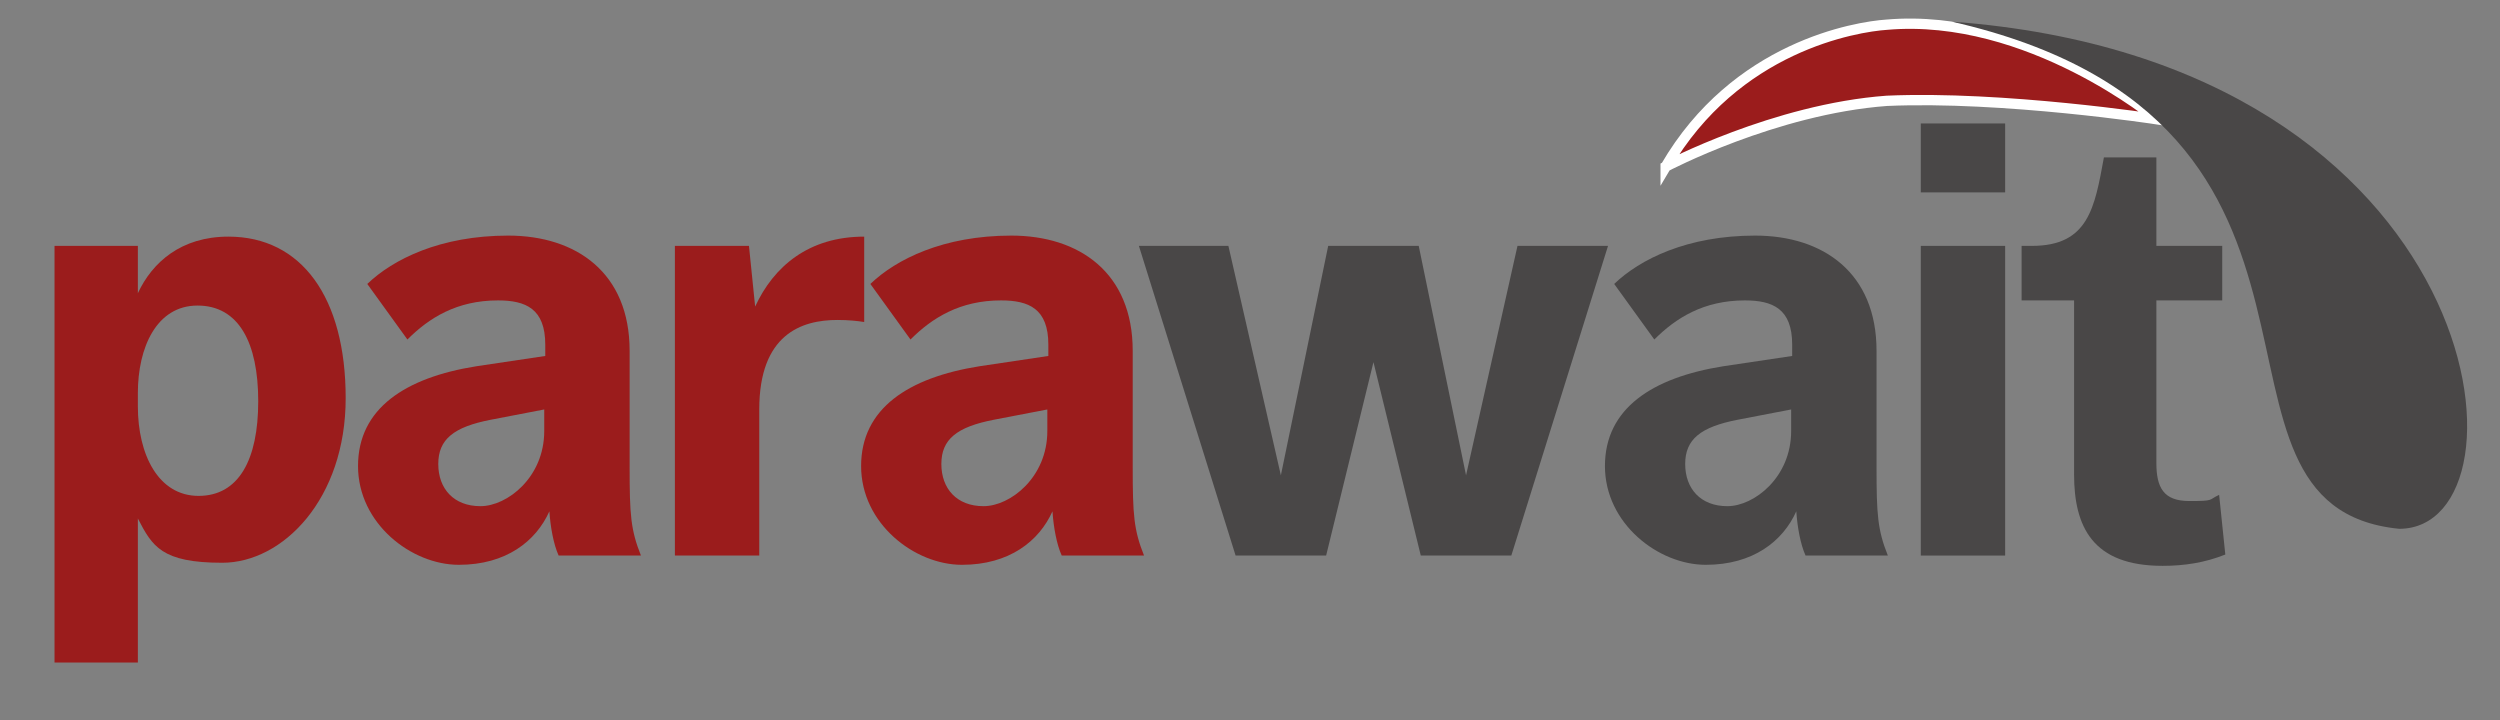 <?xml version="1.0" encoding="UTF-8"?>
<svg id="Layer_1" xmlns="http://www.w3.org/2000/svg" version="1.1" viewBox="0 0 243 70">
  <rect x="0" y="0" width="243" height="70" fill="#808080" stroke="none"/>
  <!-- Generator: Adobe Illustrator 29.2.1, SVG Export Plug-In . SVG Version: 2.1.0 Build 116)  -->
  <defs>
    <style>
      .st0, .st1 {
        fill: #9b1c1c;
      }

      .st2 {
        isolation: isolate;
      }

      .st1 {
        stroke: #fff;
        stroke-miterlimit: 10;
      }

      .st3 {
        fill: #494747;
      }
    </style>
  </defs>
  <g class="st2">
    <g class="st2">
      <path class="st0" d="M5.3,23.9h8.1v4.6c1.4-3,4.2-5.5,8.8-5.5,7.1,0,11.4,5.9,11.4,15.7s-6.1,16-12,16-6.8-1.6-8.2-4.3v14H5.3V23.9ZM13.4,39.5c0,4.7,2,8.7,5.9,8.7s5.8-3.5,5.8-9.2-1.9-9.3-5.9-9.3-5.8,4.1-5.8,8.5v1.3Z"/>
      <path class="st0" d="M54.3,54c-.5-1.1-.8-2.8-.9-4.3-1.3,2.9-4.2,5.2-8.8,5.2s-9.8-4-9.8-9.6,4.6-8.6,11.5-9.7l6.7-1v-1.1c0-3.5-1.9-4.3-4.6-4.3-4,0-6.7,1.7-8.8,3.8l-3.9-5.4c2.5-2.4,7.1-4.7,13.7-4.7s11.8,3.6,11.8,11.2v11.3c0,4.6.1,6.1,1.1,8.6h-8ZM52.9,39.8l-5.2,1c-3.6.7-5.1,1.9-5.1,4.3s1.5,4.1,4.1,4.1,6.2-2.8,6.2-7.3v-2Z"/>
      <path class="st0" d="M65.5,23.9h7.3l.6,5.9c1.8-3.9,5.2-6.8,10.6-6.8v8.3c-.6-.1-1.5-.2-2.6-.2-3.5,0-7.6,1.4-7.6,8.7v14.2h-8.2v-30.1Z"/>
      <path class="st0" d="M103.2,54c-.5-1.1-.8-2.8-.9-4.3-1.3,2.9-4.2,5.2-8.8,5.2s-9.8-4-9.8-9.6,4.6-8.6,11.5-9.7l6.7-1v-1.1c0-3.5-1.9-4.3-4.6-4.3-4,0-6.7,1.7-8.8,3.8l-3.9-5.4c2.5-2.4,7.1-4.7,13.7-4.7s11.8,3.6,11.8,11.2v11.3c0,4.6.1,6.1,1.1,8.6h-8ZM101.8,39.8l-5.2,1c-3.6.7-5.1,1.9-5.1,4.3s1.5,4.1,4.1,4.1,6.2-2.8,6.2-7.3v-2Z"/>
    </g>
    <g class="st2">
      <path class="st3" d="M110.6,23.9h8.8l5.1,22.3,4.6-22.3h8.8l4.6,22.3,5-22.3h8.8l-9.4,30.1h-8.8l-4.6-18.8-4.6,18.8h-8.8l-9.4-30.1Z"/>
      <path class="st3" d="M175.5,54c-.5-1.1-.8-2.8-.9-4.3-1.3,2.9-4.2,5.2-8.8,5.2s-9.8-4-9.8-9.6,4.6-8.6,11.5-9.7l6.7-1v-1.1c0-3.5-1.9-4.3-4.6-4.3-4,0-6.7,1.7-8.8,3.8l-3.9-5.4c2.5-2.4,7.1-4.7,13.7-4.7s11.8,3.6,11.8,11.2v11.3c0,4.6.1,6.1,1.1,8.6h-8ZM174.1,39.8l-5.2,1c-3.6.7-5.1,1.9-5.1,4.3s1.5,4.1,4.1,4.1,6.2-2.8,6.2-7.3v-2Z"/>
      <path class="st3" d="M186.7,12h8.2v6.7h-8.2v-6.7ZM186.7,23.9h8.2v30.1h-8.2v-30.1Z"/>
      <path class="st3" d="M201.4,29.2h-4.9v-5.3h1c5.5,0,6.1-3.7,7-8.6h5.1v8.6h6.4v5.3h-6.4v15.8c0,2.4.7,3.7,3.2,3.7s1.8-.1,2.9-.6l.6,5.8c-2,.8-4,1.1-6.1,1.1-6.8,0-8.6-3.8-8.6-8.9v-16.9Z"/>
    </g>
  </g>
  <g id="Layer_3">
    <path class="st1" d="M161.9,16.2s10.6-5.6,21.5-6.4c11.3-.5,26.3,1.8,26.3,1.8,0,0-12.5-10.4-26.3-9.2-3,.2-14.7,2.1-21.5,13.8Z"/>
    <path class="st3" d="M189.7,2.1c43,9.8,21.4,47.1,43.5,49.3,13.7,0,9.2-45.4-43.5-49.3Z"/>
  </g>
</svg>